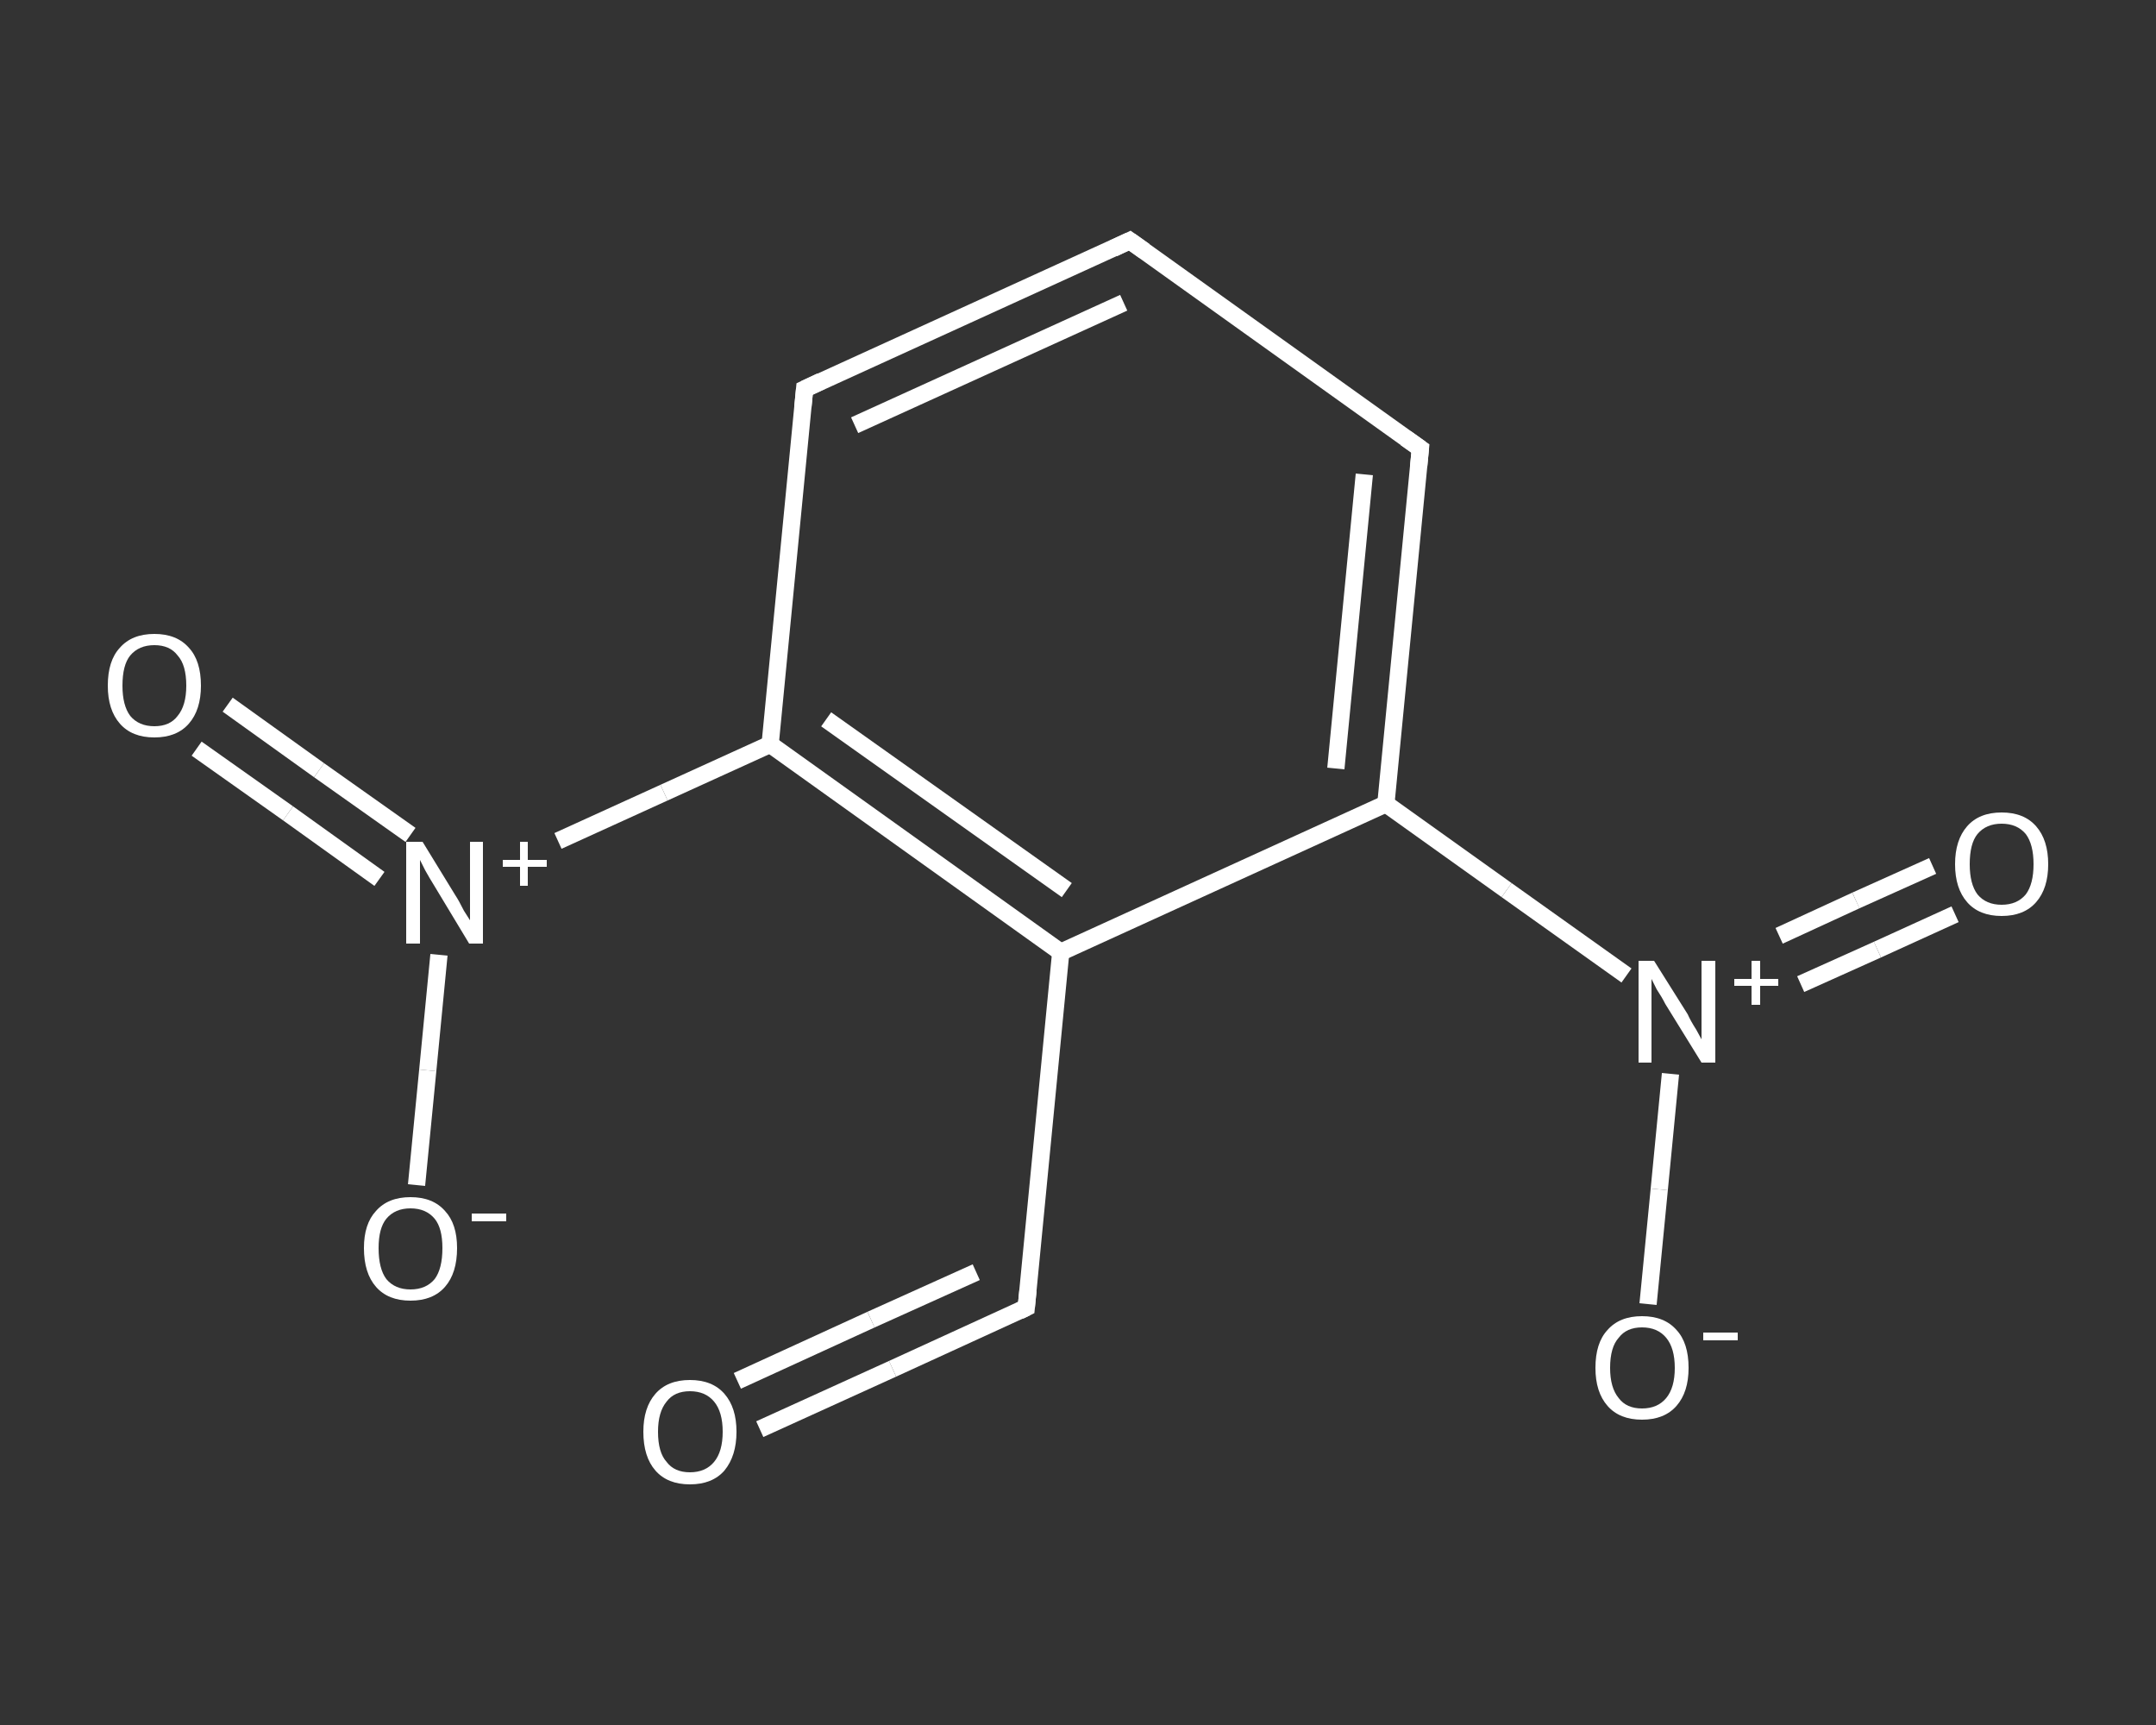 <?xml version='1.0' encoding='iso-8859-1'?>
<svg version='1.1' baseProfile='full'
              xmlns='http://www.w3.org/2000/svg'
                      xmlns:rdkit='http://www.rdkit.org/xml'
                      xmlns:xlink='http://www.w3.org/1999/xlink'
                  xml:space='preserve'
width='250px' height='200px' viewBox='0 0 250 200'>
<rect x="0" y="0" width="250" height="200" fill="#333333" stroke="none"/>
<!-- END OF HEADER -->
<rect style='opacity:1.0;fill:transparent;stroke:none' width='250.0' height='200.0' x='0.0' y='0.0'> </rect>
<path class='bond-0 atom-0 atom-1' d='M 88.1,165.7 L 103.5,158.7' style='fill:none;fill-rule:evenodd;stroke:#FFFFFF;stroke-width:2.0px;stroke-linecap:butt;stroke-linejoin:miter;stroke-opacity:1' />
<path class='bond-0 atom-0 atom-1' d='M 103.5,158.7 L 119.0,151.6' style='fill:none;fill-rule:evenodd;stroke:#FFFFFF;stroke-width:2.0px;stroke-linecap:butt;stroke-linejoin:miter;stroke-opacity:1' />
<path class='bond-0 atom-0 atom-1' d='M 85.5,160.1 L 101.0,153.0' style='fill:none;fill-rule:evenodd;stroke:#FFFFFF;stroke-width:2.0px;stroke-linecap:butt;stroke-linejoin:miter;stroke-opacity:1' />
<path class='bond-0 atom-0 atom-1' d='M 101.0,153.0 L 113.2,147.5' style='fill:none;fill-rule:evenodd;stroke:#FFFFFF;stroke-width:2.0px;stroke-linecap:butt;stroke-linejoin:miter;stroke-opacity:1' />
<path class='bond-1 atom-1 atom-2' d='M 119.0,151.6 L 123.0,110.4' style='fill:none;fill-rule:evenodd;stroke:#FFFFFF;stroke-width:2.0px;stroke-linecap:butt;stroke-linejoin:miter;stroke-opacity:1' />
<path class='bond-2 atom-2 atom-3' d='M 123.0,110.4 L 89.3,86.3' style='fill:none;fill-rule:evenodd;stroke:#FFFFFF;stroke-width:2.0px;stroke-linecap:butt;stroke-linejoin:miter;stroke-opacity:1' />
<path class='bond-2 atom-2 atom-3' d='M 123.7,103.2 L 95.8,83.4' style='fill:none;fill-rule:evenodd;stroke:#FFFFFF;stroke-width:2.0px;stroke-linecap:butt;stroke-linejoin:miter;stroke-opacity:1' />
<path class='bond-3 atom-3 atom-4' d='M 89.3,86.3 L 77.0,91.9' style='fill:none;fill-rule:evenodd;stroke:#FFFFFF;stroke-width:2.0px;stroke-linecap:butt;stroke-linejoin:miter;stroke-opacity:1' />
<path class='bond-3 atom-3 atom-4' d='M 77.0,91.9 L 64.7,97.5' style='fill:none;fill-rule:evenodd;stroke:#FFFFFF;stroke-width:2.0px;stroke-linecap:butt;stroke-linejoin:miter;stroke-opacity:1' />
<path class='bond-4 atom-4 atom-5' d='M 47.6,96.8 L 37.0,89.3' style='fill:none;fill-rule:evenodd;stroke:#FFFFFF;stroke-width:2.0px;stroke-linecap:butt;stroke-linejoin:miter;stroke-opacity:1' />
<path class='bond-4 atom-4 atom-5' d='M 37.0,89.3 L 26.4,81.7' style='fill:none;fill-rule:evenodd;stroke:#FFFFFF;stroke-width:2.0px;stroke-linecap:butt;stroke-linejoin:miter;stroke-opacity:1' />
<path class='bond-4 atom-4 atom-5' d='M 44.0,101.9 L 33.4,94.3' style='fill:none;fill-rule:evenodd;stroke:#FFFFFF;stroke-width:2.0px;stroke-linecap:butt;stroke-linejoin:miter;stroke-opacity:1' />
<path class='bond-4 atom-4 atom-5' d='M 33.4,94.3 L 22.8,86.8' style='fill:none;fill-rule:evenodd;stroke:#FFFFFF;stroke-width:2.0px;stroke-linecap:butt;stroke-linejoin:miter;stroke-opacity:1' />
<path class='bond-5 atom-4 atom-6' d='M 50.9,110.7 L 49.6,124.1' style='fill:none;fill-rule:evenodd;stroke:#FFFFFF;stroke-width:2.0px;stroke-linecap:butt;stroke-linejoin:miter;stroke-opacity:1' />
<path class='bond-5 atom-4 atom-6' d='M 49.6,124.1 L 48.3,137.4' style='fill:none;fill-rule:evenodd;stroke:#FFFFFF;stroke-width:2.0px;stroke-linecap:butt;stroke-linejoin:miter;stroke-opacity:1' />
<path class='bond-6 atom-3 atom-7' d='M 89.3,86.3 L 93.3,45.1' style='fill:none;fill-rule:evenodd;stroke:#FFFFFF;stroke-width:2.0px;stroke-linecap:butt;stroke-linejoin:miter;stroke-opacity:1' />
<path class='bond-7 atom-7 atom-8' d='M 93.3,45.1 L 131.0,27.9' style='fill:none;fill-rule:evenodd;stroke:#FFFFFF;stroke-width:2.0px;stroke-linecap:butt;stroke-linejoin:miter;stroke-opacity:1' />
<path class='bond-7 atom-7 atom-8' d='M 99.1,49.3 L 130.3,35.1' style='fill:none;fill-rule:evenodd;stroke:#FFFFFF;stroke-width:2.0px;stroke-linecap:butt;stroke-linejoin:miter;stroke-opacity:1' />
<path class='bond-8 atom-8 atom-9' d='M 131.0,27.9 L 164.7,52.0' style='fill:none;fill-rule:evenodd;stroke:#FFFFFF;stroke-width:2.0px;stroke-linecap:butt;stroke-linejoin:miter;stroke-opacity:1' />
<path class='bond-9 atom-9 atom-10' d='M 164.7,52.0 L 160.7,93.2' style='fill:none;fill-rule:evenodd;stroke:#FFFFFF;stroke-width:2.0px;stroke-linecap:butt;stroke-linejoin:miter;stroke-opacity:1' />
<path class='bond-9 atom-9 atom-10' d='M 158.2,55.0 L 154.9,89.1' style='fill:none;fill-rule:evenodd;stroke:#FFFFFF;stroke-width:2.0px;stroke-linecap:butt;stroke-linejoin:miter;stroke-opacity:1' />
<path class='bond-10 atom-10 atom-11' d='M 160.7,93.2 L 174.7,103.2' style='fill:none;fill-rule:evenodd;stroke:#FFFFFF;stroke-width:2.0px;stroke-linecap:butt;stroke-linejoin:miter;stroke-opacity:1' />
<path class='bond-10 atom-10 atom-11' d='M 174.7,103.2 L 188.6,113.1' style='fill:none;fill-rule:evenodd;stroke:#FFFFFF;stroke-width:2.0px;stroke-linecap:butt;stroke-linejoin:miter;stroke-opacity:1' />
<path class='bond-11 atom-11 atom-12' d='M 208.8,114.1 L 217.7,110.1' style='fill:none;fill-rule:evenodd;stroke:#FFFFFF;stroke-width:2.0px;stroke-linecap:butt;stroke-linejoin:miter;stroke-opacity:1' />
<path class='bond-11 atom-11 atom-12' d='M 217.7,110.1 L 226.7,106.0' style='fill:none;fill-rule:evenodd;stroke:#FFFFFF;stroke-width:2.0px;stroke-linecap:butt;stroke-linejoin:miter;stroke-opacity:1' />
<path class='bond-11 atom-11 atom-12' d='M 206.3,108.5 L 215.2,104.4' style='fill:none;fill-rule:evenodd;stroke:#FFFFFF;stroke-width:2.0px;stroke-linecap:butt;stroke-linejoin:miter;stroke-opacity:1' />
<path class='bond-11 atom-11 atom-12' d='M 215.2,104.4 L 224.1,100.4' style='fill:none;fill-rule:evenodd;stroke:#FFFFFF;stroke-width:2.0px;stroke-linecap:butt;stroke-linejoin:miter;stroke-opacity:1' />
<path class='bond-12 atom-11 atom-13' d='M 193.7,124.5 L 192.4,137.9' style='fill:none;fill-rule:evenodd;stroke:#FFFFFF;stroke-width:2.0px;stroke-linecap:butt;stroke-linejoin:miter;stroke-opacity:1' />
<path class='bond-12 atom-11 atom-13' d='M 192.4,137.9 L 191.1,151.2' style='fill:none;fill-rule:evenodd;stroke:#FFFFFF;stroke-width:2.0px;stroke-linecap:butt;stroke-linejoin:miter;stroke-opacity:1' />
<path class='bond-13 atom-10 atom-2' d='M 160.7,93.2 L 123.0,110.4' style='fill:none;fill-rule:evenodd;stroke:#FFFFFF;stroke-width:2.0px;stroke-linecap:butt;stroke-linejoin:miter;stroke-opacity:1' />
<path d='M 118.2,152.0 L 119.0,151.6 L 119.2,149.6' style='fill:none;stroke:#FFFFFF;stroke-width:2.0px;stroke-linecap:butt;stroke-linejoin:miter;stroke-opacity:1;' />
<path d='M 93.1,47.2 L 93.3,45.1 L 95.2,44.2' style='fill:none;stroke:#FFFFFF;stroke-width:2.0px;stroke-linecap:butt;stroke-linejoin:miter;stroke-opacity:1;' />
<path d='M 129.1,28.8 L 131.0,27.9 L 132.7,29.1' style='fill:none;stroke:#FFFFFF;stroke-width:2.0px;stroke-linecap:butt;stroke-linejoin:miter;stroke-opacity:1;' />
<path d='M 163.0,50.8 L 164.7,52.0 L 164.5,54.1' style='fill:none;stroke:#FFFFFF;stroke-width:2.0px;stroke-linecap:butt;stroke-linejoin:miter;stroke-opacity:1;' />
<path class='atom-0' d='M 74.6 166.0
Q 74.6 163.2, 76.0 161.6
Q 77.4 160.0, 80.0 160.0
Q 82.6 160.0, 84.0 161.6
Q 85.4 163.2, 85.4 166.0
Q 85.4 168.8, 84.0 170.5
Q 82.6 172.1, 80.0 172.1
Q 77.4 172.1, 76.0 170.5
Q 74.6 168.9, 74.6 166.0
M 80.0 170.7
Q 81.8 170.7, 82.8 169.5
Q 83.8 168.3, 83.8 166.0
Q 83.8 163.7, 82.8 162.5
Q 81.8 161.3, 80.0 161.3
Q 78.2 161.3, 77.3 162.5
Q 76.3 163.7, 76.3 166.0
Q 76.3 168.4, 77.3 169.5
Q 78.2 170.7, 80.0 170.7
' fill='#FFFFFF'/>
<path class='atom-4' d='M 49.0 97.6
L 52.8 103.8
Q 53.2 104.4, 53.8 105.6
Q 54.5 106.7, 54.5 106.7
L 54.5 97.6
L 56.0 97.6
L 56.0 109.4
L 54.4 109.4
L 50.3 102.6
Q 49.8 101.8, 49.3 100.9
Q 48.8 99.9, 48.7 99.7
L 48.7 109.4
L 47.1 109.4
L 47.1 97.6
L 49.0 97.6
' fill='#FFFFFF'/>
<path class='atom-4' d='M 58.3 99.7
L 60.3 99.7
L 60.3 97.6
L 61.2 97.6
L 61.2 99.7
L 63.4 99.7
L 63.4 100.5
L 61.2 100.5
L 61.2 102.7
L 60.3 102.7
L 60.3 100.5
L 58.3 100.5
L 58.3 99.7
' fill='#FFFFFF'/>
<path class='atom-5' d='M 12.5 79.5
Q 12.5 76.6, 13.9 75.1
Q 15.3 73.5, 17.9 73.5
Q 20.5 73.5, 21.9 75.1
Q 23.3 76.6, 23.3 79.5
Q 23.3 82.3, 21.9 83.9
Q 20.5 85.5, 17.9 85.5
Q 15.3 85.5, 13.9 83.9
Q 12.5 82.3, 12.5 79.5
M 17.9 84.2
Q 19.7 84.2, 20.6 83.0
Q 21.6 81.8, 21.6 79.5
Q 21.6 77.1, 20.6 76.0
Q 19.7 74.8, 17.9 74.8
Q 16.1 74.8, 15.1 76.0
Q 14.2 77.1, 14.2 79.5
Q 14.2 81.8, 15.1 83.0
Q 16.1 84.2, 17.9 84.2
' fill='#FFFFFF'/>
<path class='atom-6' d='M 42.2 144.7
Q 42.2 141.9, 43.6 140.4
Q 45.0 138.8, 47.6 138.8
Q 50.2 138.8, 51.6 140.4
Q 53.0 141.9, 53.0 144.7
Q 53.0 147.6, 51.6 149.2
Q 50.2 150.8, 47.6 150.8
Q 45.0 150.8, 43.6 149.2
Q 42.2 147.6, 42.2 144.7
M 47.6 149.5
Q 49.4 149.5, 50.4 148.3
Q 51.3 147.1, 51.3 144.7
Q 51.3 142.4, 50.4 141.3
Q 49.4 140.1, 47.6 140.1
Q 45.8 140.1, 44.8 141.3
Q 43.9 142.4, 43.9 144.7
Q 43.9 147.1, 44.8 148.3
Q 45.8 149.5, 47.6 149.5
' fill='#FFFFFF'/>
<path class='atom-6' d='M 54.7 140.7
L 58.7 140.7
L 58.7 141.6
L 54.7 141.6
L 54.7 140.7
' fill='#FFFFFF'/>
<path class='atom-11' d='M 191.8 111.4
L 195.7 117.6
Q 196.0 118.3, 196.7 119.4
Q 197.3 120.5, 197.3 120.5
L 197.3 111.4
L 198.9 111.4
L 198.9 123.2
L 197.3 123.2
L 193.1 116.4
Q 192.7 115.6, 192.1 114.7
Q 191.6 113.7, 191.5 113.5
L 191.5 123.2
L 190.0 123.2
L 190.0 111.4
L 191.8 111.4
' fill='#FFFFFF'/>
<path class='atom-11' d='M 201.1 113.5
L 203.1 113.5
L 203.1 111.4
L 204.1 111.4
L 204.1 113.5
L 206.2 113.5
L 206.2 114.3
L 204.1 114.3
L 204.1 116.5
L 203.1 116.5
L 203.1 114.3
L 201.1 114.3
L 201.1 113.5
' fill='#FFFFFF'/>
<path class='atom-12' d='M 226.7 100.2
Q 226.7 97.4, 228.1 95.8
Q 229.5 94.2, 232.1 94.2
Q 234.7 94.2, 236.1 95.8
Q 237.5 97.4, 237.5 100.2
Q 237.5 103.0, 236.1 104.6
Q 234.7 106.2, 232.1 106.2
Q 229.5 106.2, 228.1 104.6
Q 226.7 103.0, 226.7 100.2
M 232.1 104.9
Q 233.9 104.9, 234.9 103.7
Q 235.8 102.5, 235.8 100.2
Q 235.8 97.9, 234.9 96.7
Q 233.9 95.5, 232.1 95.5
Q 230.3 95.5, 229.3 96.7
Q 228.4 97.8, 228.4 100.2
Q 228.4 102.5, 229.3 103.7
Q 230.3 104.9, 232.1 104.9
' fill='#FFFFFF'/>
<path class='atom-13' d='M 185.0 158.6
Q 185.0 155.7, 186.4 154.2
Q 187.8 152.6, 190.4 152.6
Q 193.0 152.6, 194.4 154.2
Q 195.8 155.7, 195.8 158.6
Q 195.8 161.4, 194.4 163.0
Q 193.0 164.6, 190.4 164.6
Q 187.8 164.6, 186.4 163.0
Q 185.0 161.4, 185.0 158.6
M 190.4 163.3
Q 192.2 163.3, 193.2 162.1
Q 194.2 160.9, 194.2 158.6
Q 194.2 156.3, 193.2 155.1
Q 192.2 153.9, 190.4 153.9
Q 188.6 153.9, 187.7 155.1
Q 186.7 156.2, 186.7 158.6
Q 186.7 160.9, 187.7 162.1
Q 188.6 163.3, 190.4 163.3
' fill='#FFFFFF'/>
<path class='atom-13' d='M 197.5 154.5
L 201.5 154.5
L 201.5 155.4
L 197.5 155.4
L 197.5 154.5
' fill='#FFFFFF'/>
</svg>
